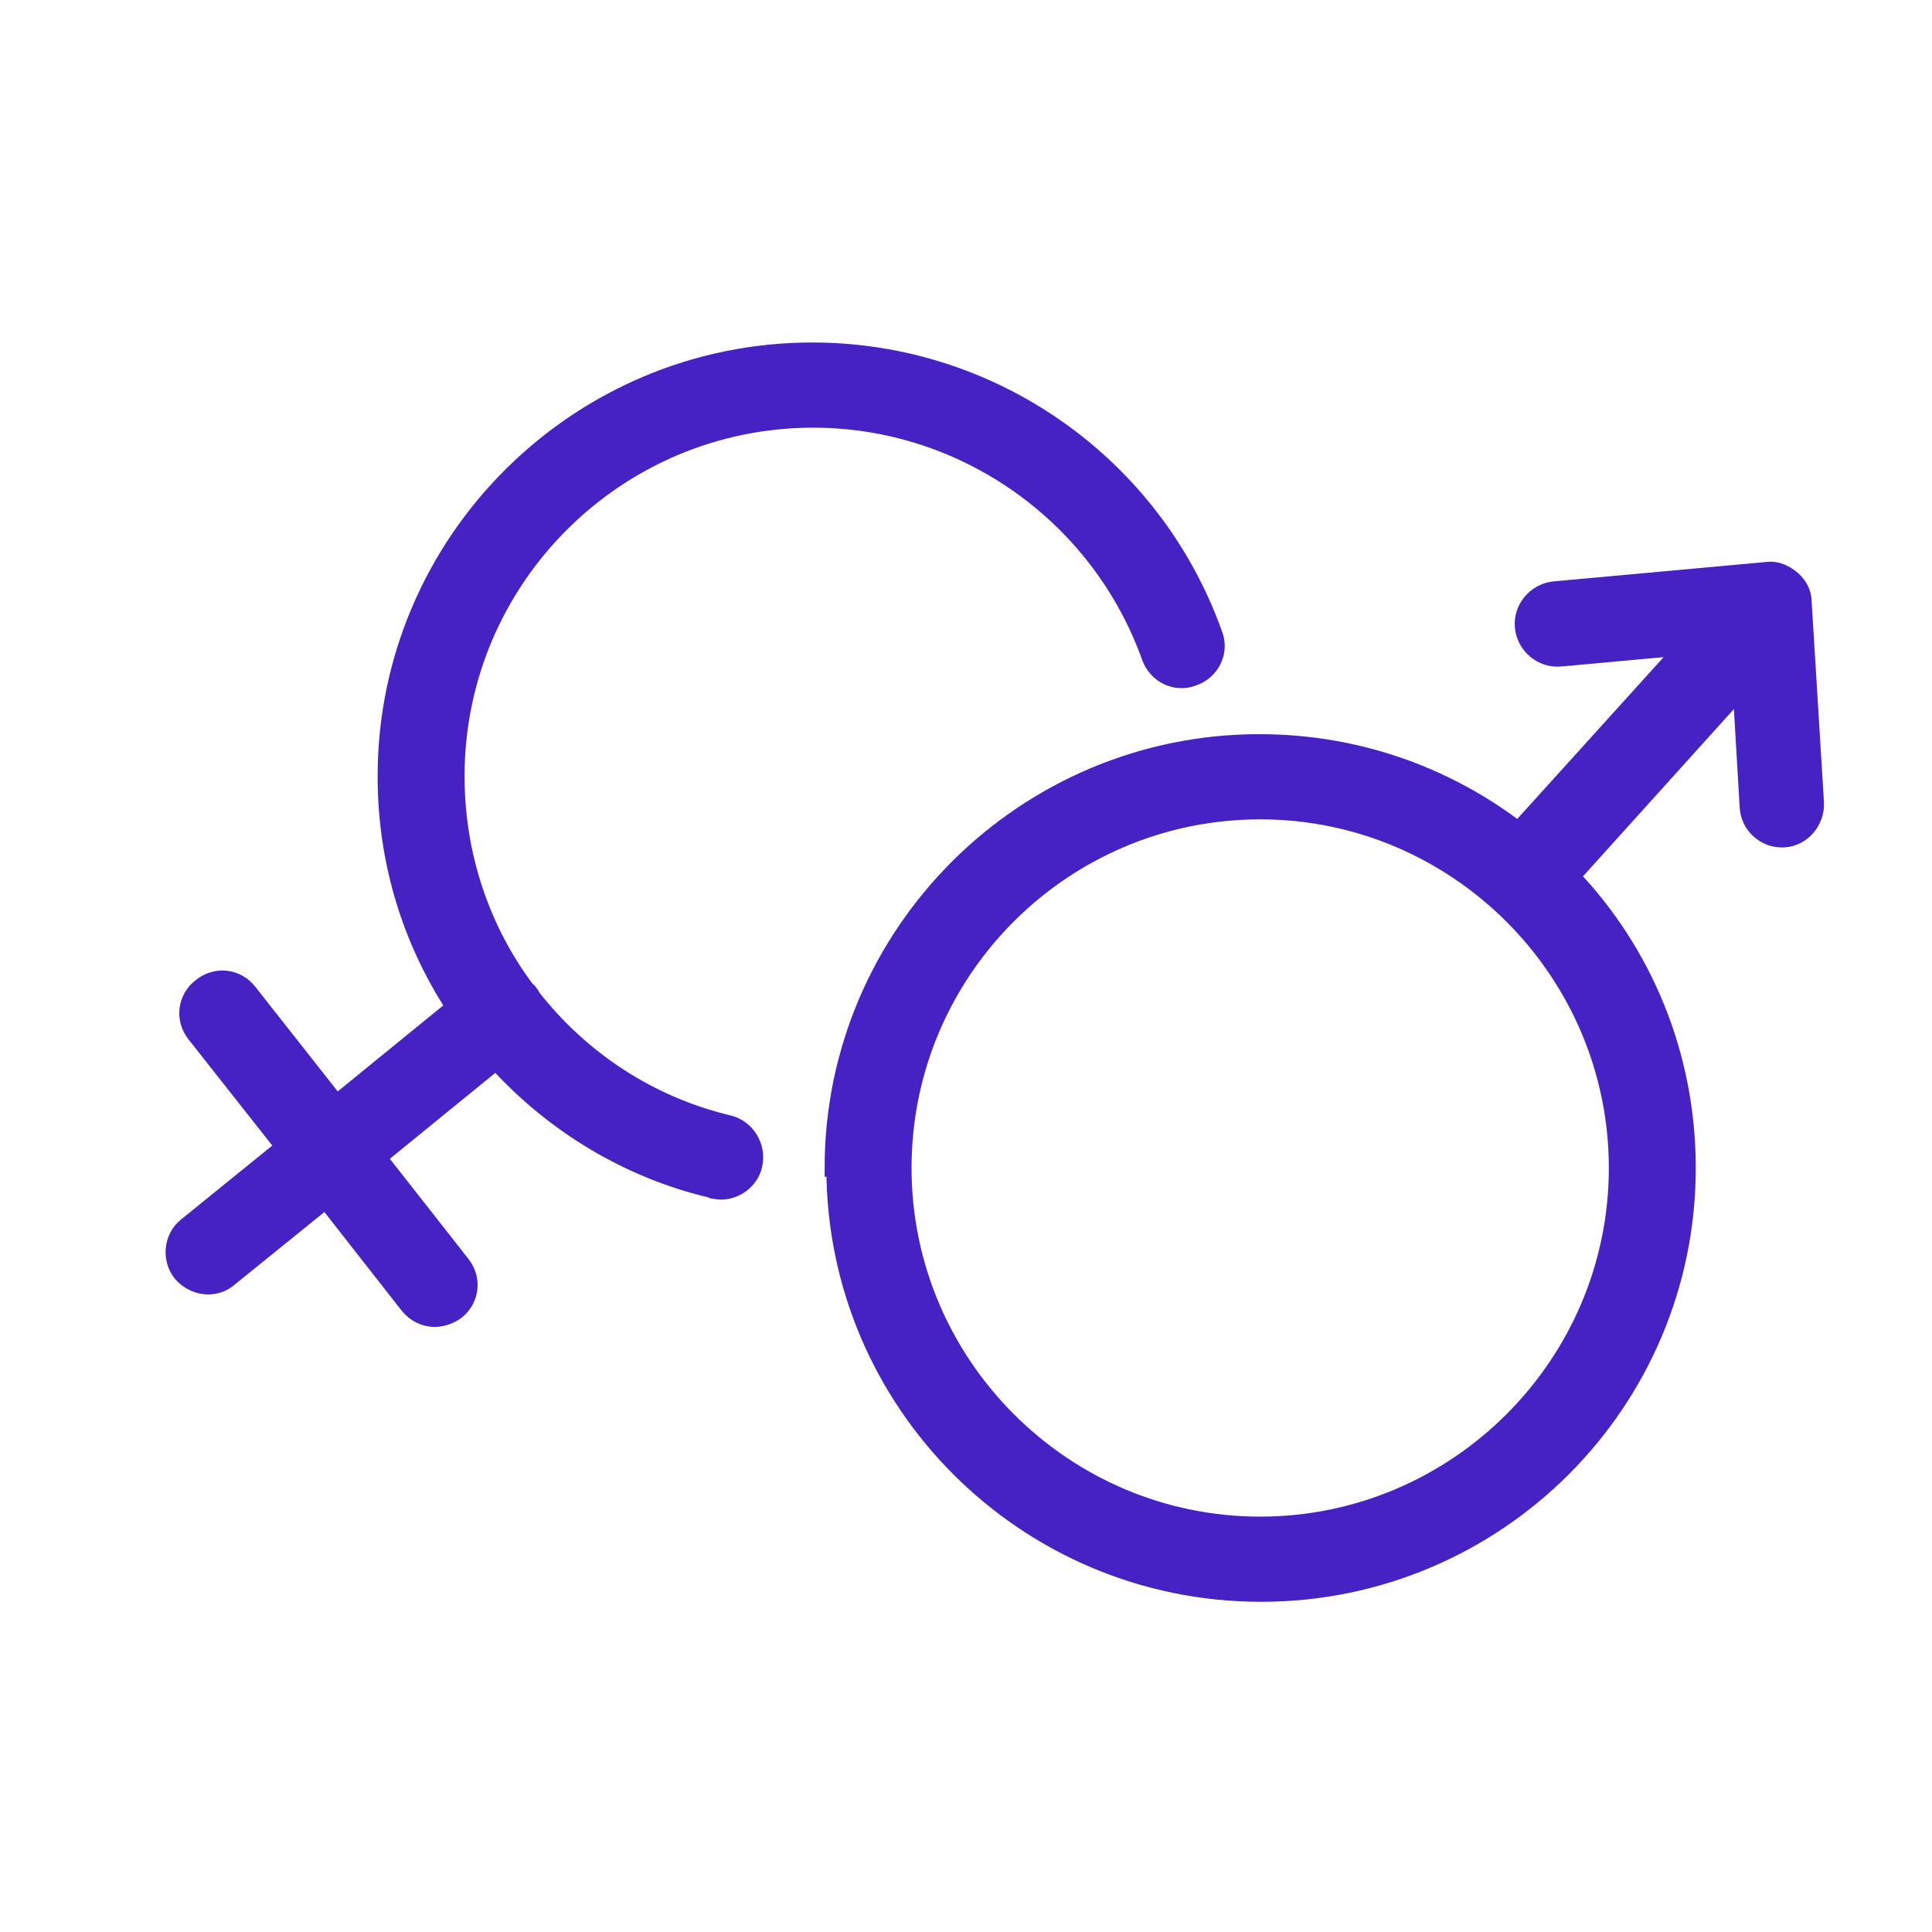 <?xml version="1.0" encoding="UTF-8"?><svg id="Layer_1" data-name="Layer 1" xmlns="http://www.w3.org/2000/svg" viewBox="0 0 22 22"><defs><style>.cls-1 {
        fill: #4622c5;
        fill-rule: evenodd;
        stroke: #4622c5;
        stroke-miterlimit: 10;
        stroke-width: .2px;
      }</style></defs><path class="cls-1" d="m8.12,13.55s.06.01.09.01h0c.17,0,.33-.12.37-.29.05-.21-.08-.42-.28-.47-.92-.22-1.69-.74-2.24-1.44-.01-.02-.02-.04-.04-.06,0-.01-.02-.02-.03-.03-.51-.68-.8-1.53-.8-2.43,0-2.25,1.83-4.07,4.07-4.07,1.72,0,3.26,1.09,3.84,2.71.07.2.29.31.49.23.2-.07.31-.29.23-.49-.69-1.93-2.52-3.22-4.57-3.22-2.67,0-4.85,2.17-4.85,4.84,0,.95.27,1.85.78,2.63l-1.35,1.1-1-1.27c-.13-.17-.37-.2-.54-.06-.17.13-.2.37-.06.54l1.01,1.28-1.11.9c-.17.13-.19.38-.06.54.08.09.19.14.3.14.09,0,.17-.03.24-.09l1.1-.89.94,1.2c.08.1.19.15.3.15.08,0,.17-.03.24-.08.17-.13.2-.37.06-.54l-.95-1.21,1.35-1.1c.65.72,1.51,1.24,2.45,1.46Zm1.39-.25c0,2.67,2.17,4.84,4.85,4.84s4.85-2.17,4.85-4.84c0-1.29-.5-2.46-1.32-3.32l1.94-2.15.08,1.36c.01.2.18.36.38.36,0,0,.02,0,.02,0,.21-.01.37-.2.36-.41l-.14-2.28c0-.16-.11-.28-.25-.34-.05-.02-.11-.03-.17-.02l-2.41.22c-.21.02-.37.21-.35.42.02.21.21.37.42.35l1.42-.13-1.9,2.1c-.82-.63-1.84-1-2.95-1-2.67,0-4.85,2.17-4.85,4.84Zm.77,0c0-2.25,1.83-4.07,4.07-4.07s4.07,1.83,4.07,4.07-1.83,4.07-4.07,4.07-4.07-1.83-4.07-4.07Z"/></svg>